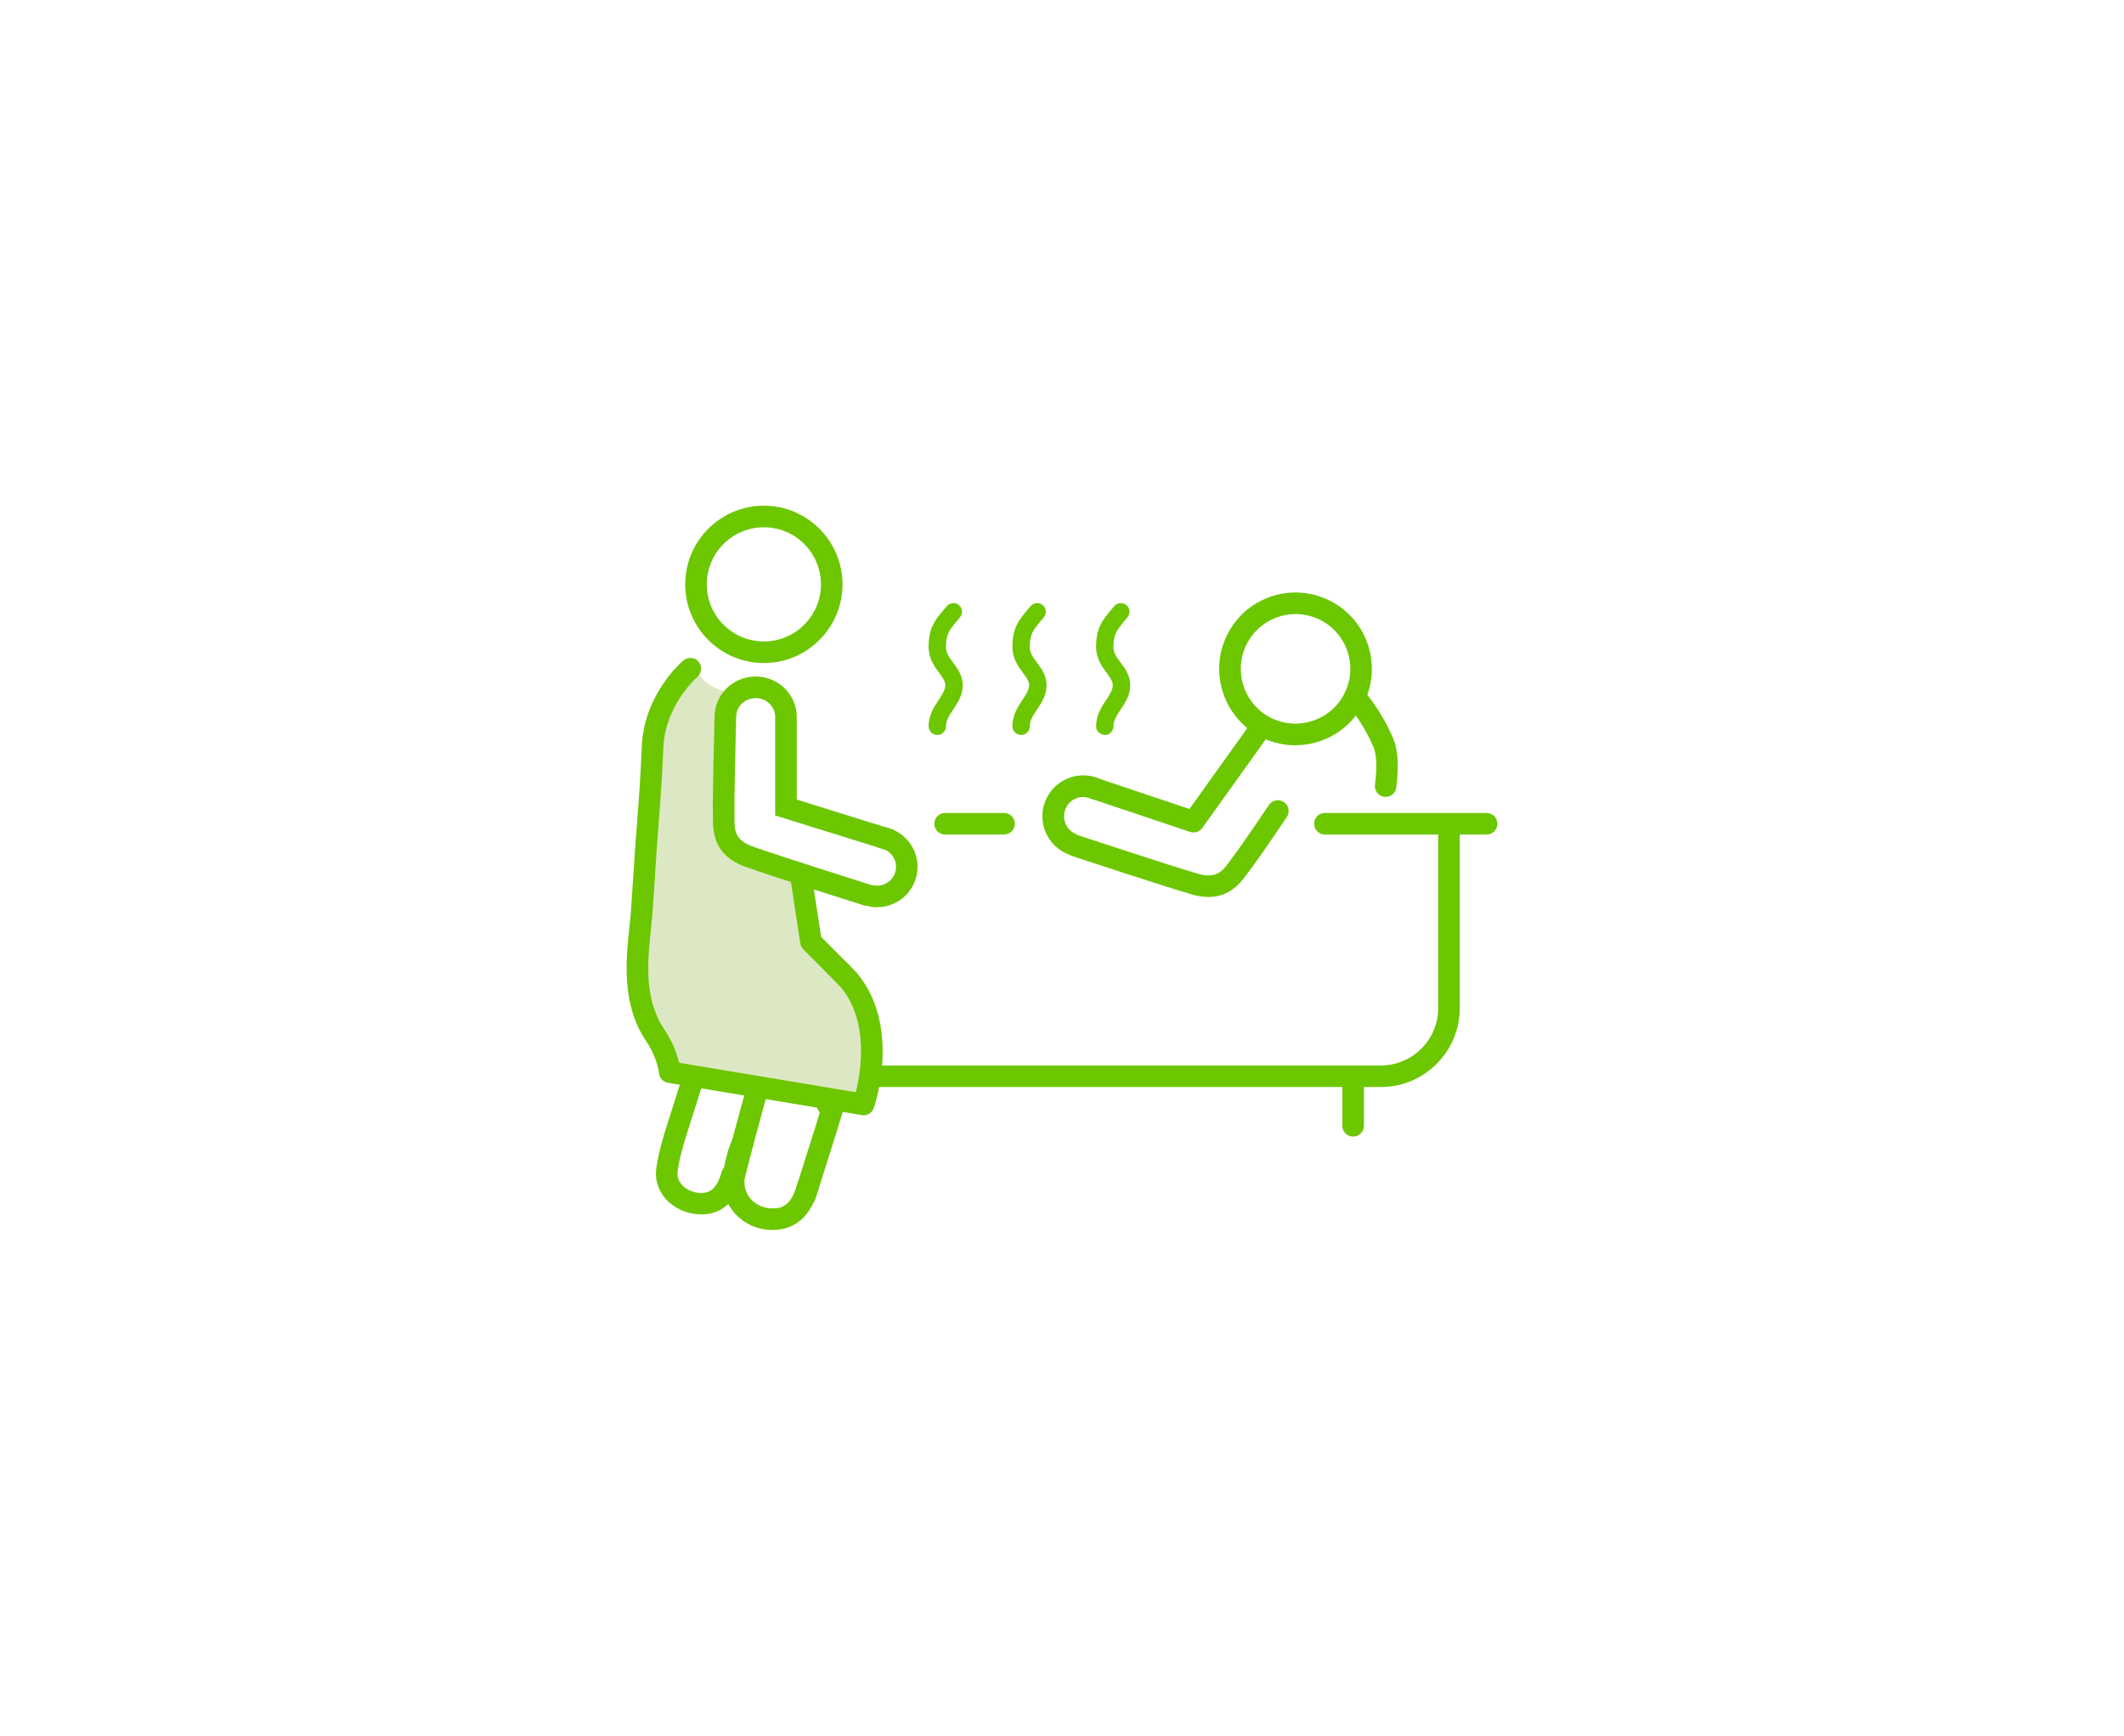 <?xml version="1.0" encoding="UTF-8"?><svg id="_レイヤー_1" xmlns="http://www.w3.org/2000/svg" width="246" height="201" viewBox="0 0 246 201"><defs><style>.cls-1{fill:#dce8c3;}.cls-2{fill:#6cc700;}</style></defs><path class="cls-2" d="M172.18,96.64h-18.73c-.69,0-1.25-.56-1.25-1.25s.56-1.25,1.25-1.25h18.73c.69,0,1.25,.56,1.25,1.25s-.56,1.25-1.25,1.25Z"/><path class="cls-2" d="M116.29,96.64h-6.83c-.69,0-1.25-.56-1.25-1.25s.56-1.25,1.25-1.25h6.83c.69,0,1.25,.56,1.25,1.25s-.56,1.25-1.25,1.25Z"/><path class="cls-2" d="M159.93,125.88H92.61c-5.04,0-9.14-4.1-9.14-9.14,0-.69,.56-1.25,1.25-1.25s1.25,.56,1.25,1.25c0,3.66,2.98,6.64,6.64,6.64h67.32c3.66,0,6.64-2.98,6.64-6.64v-20.79c0-.69,.56-1.25,1.25-1.25s1.25,.56,1.25,1.25v20.79c0,5.04-4.1,9.14-9.14,9.14Z"/><path class="cls-2" d="M95.82,129.15c-.69,0-1.25-.56-1.25-1.25v-3.27c0-.69,.56-1.25,1.25-1.25s1.25,.56,1.25,1.25v3.27c0,.69-.56,1.25-1.25,1.25Z"/><path class="cls-2" d="M156.72,131.62c-.69,0-1.25-.56-1.25-1.25v-5.74c0-.69,.56-1.25,1.25-1.25s1.25,.56,1.25,1.25v5.74c0,.69-.56,1.25-1.25,1.25Z"/><path class="cls-2" d="M127.95,85.1c-.55,0-1-.45-1-1,0-1.27,.62-2.22,1.17-3.05,.41-.62,.76-1.16,.76-1.69,0-.46-.27-.85-.71-1.45-.54-.73-1.22-1.64-1.22-3,0-2.22,.74-3.11,1.87-4.44l.23-.27c.35-.42,.99-.48,1.41-.13,.42,.35,.48,.98,.13,1.41l-.23,.28c-1.02,1.21-1.4,1.66-1.4,3.16,0,.67,.31,1.12,.83,1.81,.52,.7,1.11,1.49,1.11,2.64s-.58,2.01-1.1,2.79c-.45,.68-.84,1.27-.84,1.95,0,.55-.45,1-1,1Z"/><path class="cls-2" d="M118.25,85.1c-.55,0-1-.45-1-1,0-1.27,.62-2.22,1.17-3.05,.41-.62,.77-1.16,.77-1.69,0-.46-.27-.85-.71-1.45-.54-.73-1.22-1.64-1.22-3,0-2.23,.74-3.11,1.87-4.44l.23-.27c.35-.42,.98-.48,1.41-.13,.42,.35,.48,.98,.13,1.41l-.23,.28c-1.02,1.21-1.4,1.66-1.4,3.16,0,.67,.31,1.12,.83,1.81,.52,.7,1.11,1.49,1.11,2.64s-.58,2.01-1.1,2.79c-.45,.68-.84,1.27-.84,1.95,0,.55-.45,1-1,1Z"/><path class="cls-2" d="M108.55,85.1c-.55,0-1-.45-1-1,0-1.27,.62-2.22,1.17-3.05,.41-.62,.76-1.16,.76-1.69,0-.46-.27-.85-.71-1.45-.54-.73-1.22-1.64-1.22-3,0-2.22,.74-3.11,1.87-4.44l.23-.27c.35-.42,.99-.48,1.41-.13,.42,.35,.48,.98,.13,1.41l-.23,.28c-1.02,1.21-1.4,1.66-1.4,3.16,0,.67,.31,1.12,.83,1.81,.52,.7,1.11,1.49,1.11,2.64s-.58,2.01-1.1,2.79c-.45,.68-.84,1.27-.84,1.95,0,.55-.45,1-1,1Z"/><g><path class="cls-2" d="M150.03,86.31c-1.26,0-2.53-.27-3.74-.84-4.41-2.07-6.32-7.35-4.25-11.77,1-2.14,2.78-3.76,5-4.56,2.22-.8,4.62-.69,6.76,.31,2.14,1,3.76,2.78,4.56,5,.8,2.22,.69,4.62-.31,6.76h0c-1.51,3.21-4.7,5.09-8.02,5.09Zm.03-15.2c-.73,0-1.46,.13-2.16,.38-1.59,.58-2.87,1.74-3.59,3.27-1.49,3.17-.12,6.96,3.04,8.44,3.16,1.48,6.95,.12,8.44-3.05,.72-1.54,.8-3.26,.23-4.85-.58-1.59-1.74-2.87-3.27-3.59-.86-.4-1.77-.6-2.69-.6Z"/><path class="cls-2" d="M123.98,98.93c-.18,0-.36-.04-.53-.12-1.14-.54-2.01-1.49-2.44-2.68-.43-1.19-.37-2.47,.17-3.62s1.49-2.01,2.67-2.44c1.19-.43,2.47-.37,3.62,.17,.62,.29,.89,1.04,.6,1.66-.29,.62-1.04,.89-1.66,.6-.54-.25-1.14-.28-1.7-.08-.56,.2-1.01,.61-1.26,1.15-.25,.54-.28,1.15-.08,1.71,.2,.56,.61,1.01,1.15,1.26,.62,.29,.89,1.04,.6,1.66-.21,.45-.66,.72-1.13,.72Z"/><path class="cls-2" d="M160.49,92.29c-.05,0-.11,0-.16-.01-.68-.09-1.17-.71-1.08-1.4,.32-2.52,.08-3.77-.18-4.38-1.28-3-3.05-4.95-3.07-4.97-.47-.51-.43-1.3,.07-1.77,.51-.47,1.3-.44,1.76,.07,.08,.09,2.08,2.27,3.53,5.69,.56,1.31,.67,3.17,.36,5.67-.08,.63-.62,1.09-1.24,1.09Z"/><path class="cls-2" d="M139.97,103.87c-.58,0-1.23-.09-1.96-.3-3.4-.99-13.48-4.32-13.91-4.47-.66-.22-1.01-.92-.79-1.58,.22-.65,.92-1.01,1.58-.79,.1,.03,10.47,3.46,13.82,4.44,2.2,.64,2.88-.3,3.75-1.49,.12-.16,.23-.32,.34-.46,.92-1.17,4.13-5.95,4.16-6,.39-.57,1.16-.73,1.74-.34,.57,.39,.72,1.16,.34,1.73-.13,.2-3.3,4.9-4.27,6.14-.1,.12-.19,.26-.3,.4-.73,1.01-1.98,2.72-4.51,2.72Z"/><path class="cls-2" d="M138.25,96.4c-.13,0-.27-.02-.4-.06l-11.91-3.99c-.65-.22-1.01-.93-.79-1.58,.22-.65,.93-1.01,1.58-.79l11.03,3.7,7.16-10.01c.4-.56,1.18-.69,1.74-.29,.56,.4,.69,1.18,.29,1.74l-7.7,10.76c-.24,.33-.62,.52-1.02,.52Z"/></g><g><path class="cls-2" d="M89.49,142.43c-.1,0-.2,0-.3,0-3.07-.14-5.47-2.57-5.47-5.53,0-2.62,1.11-5,1.16-5.1,.3-.62,1.04-.89,1.67-.59,.62,.3,.89,1.04,.59,1.66,0,.02-.92,1.99-.92,4.03,0,1.65,1.33,2.95,3.09,3.03,1.38,.06,2.34-.4,3.08-2.92,.19-.66,.89-1.04,1.55-.85,.66,.2,1.04,.89,.85,1.55-.35,1.18-1.39,4.71-5.29,4.71Z"/><path class="cls-2" d="M81.2,140.62c-.09,0-.18,0-.27,0-1.48-.07-2.93-.75-3.86-1.82-.81-.94-1.2-2.11-1.08-3.3,.15-1.61,.93-4.15,.96-4.25,.65-2.03,3.84-12.14,3.84-12.14l2.38,.75s-3.2,10.12-3.84,12.14c0,.01-.73,2.38-.86,3.74-.06,.65,.23,1.13,.48,1.43,.49,.57,1.27,.93,2.09,.97,1.12,.04,1.93-.33,2.55-2.45,.19-.66,.89-1.04,1.55-.85,.66,.2,1.04,.89,.85,1.55-.31,1.06-1.25,4.24-4.79,4.24Z"/><path class="cls-2" d="M85.06,137.26c-.1,0-.2-.01-.3-.04-.67-.17-1.08-.85-.91-1.52,.02-.08,2.02-8.04,3.59-13.05,1.33-4.24,.08-5.01-1.37-5.91-.43-.26-1.05-.59-1.83-1-2.14-1.11-5.37-2.8-9.24-5.67-.55-.41-.67-1.19-.26-1.75,.41-.55,1.19-.67,1.75-.26,3.72,2.75,6.84,4.38,8.91,5.46,.83,.43,1.49,.78,2,1.09,2.1,1.3,4.2,3.16,2.44,8.78-1.54,4.94-3.53,12.83-3.55,12.91-.14,.57-.65,.95-1.21,.95Z"/><path class="cls-2" d="M93.21,139.75c-.13,0-.26-.02-.39-.06-.66-.21-1.01-.92-.8-1.58,.04-.14,4.44-13.63,5.45-18.19,1.12-5.07-.69-6.4-2.14-7.47-1.73-1.27-7.42-4.94-11.18-7.36l-.84-.54c-.58-.37-.75-1.15-.37-1.73,.38-.58,1.15-.75,1.73-.37l.84,.54c4.02,2.59,9.52,6.14,11.31,7.45,2.21,1.63,4.46,3.88,3.1,10.03-1.03,4.68-5.33,17.87-5.51,18.43-.17,.53-.66,.86-1.19,.86Z"/></g><path class="cls-1" d="M74.17,105.35l1.11-12.97s-.88-5.84,1.81-10.39,3.5-4.55,3.5-4.55c0,0,1.23,3.75,7.88,2.7l-4.29,1.85-.36,12.18,.22,4.7,8.52,2.4,.69,4.5,.5,3.29,5.6,4.95,.86,13.22-11.64-1.76-10.06-.84-4.43-9.24,.08-10.04Z"/><path class="cls-2" d="M100.02,129.15c-.07,0-.14,0-.21-.02l-22.44-3.74c-.56-.09-.99-.55-1.04-1.11,0-.01-.21-1.82-1.47-3.68-2.91-4.26-2.36-9.48-1.96-13.29,.08-.73,.15-1.42,.19-2.05l.22-3.24c.17-2.82,.33-4.9,.48-6.83,.21-2.73,.39-5.09,.54-8.74,.26-6.07,4.63-9.81,4.82-9.97,.53-.44,1.32-.38,1.76,.15,.44,.53,.38,1.31-.15,1.76-.04,.04-3.72,3.23-3.93,8.17-.16,3.7-.34,6.07-.55,8.83-.15,1.91-.3,3.99-.47,6.8l-.22,3.25c-.05,.66-.12,1.38-.2,2.14-.38,3.62-.85,8.11,1.54,11.61,1.02,1.49,1.5,2.96,1.72,3.88l20.47,3.41c.58-2.34,1.58-8.26-1.79-12.22l-4.29-4.32c-.19-.19-.31-.43-.35-.69l-1.19-7.79c-.1-.68,.36-1.32,1.05-1.42,.68-.1,1.32,.36,1.42,1.05l1.13,7.39,4.07,4.1c5.26,6.17,2.17,15.35,2.03,15.73-.18,.51-.66,.84-1.18,.84Z"/><path class="cls-2" d="M88.47,76.78c-5.02,0-9.11-4.09-9.11-9.11s4.09-9.11,9.11-9.11,9.11,4.09,9.11,9.11-4.09,9.11-9.11,9.11Zm0-15.72c-3.64,0-6.61,2.96-6.61,6.61s2.96,6.61,6.61,6.61,6.61-2.96,6.61-6.61-2.96-6.61-6.61-6.61Z"/><g><path class="cls-2" d="M101.61,105.06c-.29,0-.58-.03-.87-.08-.68-.13-1.12-.78-1-1.46,.13-.68,.78-1.13,1.46-1,1.17,.23,2.32-.56,2.54-1.74,.22-1.18-.56-2.32-1.74-2.54-.68-.13-1.12-.78-1-1.46,.13-.68,.77-1.12,1.46-1,2.53,.48,4.21,2.93,3.73,5.46-.42,2.24-2.39,3.81-4.59,3.81Z"/><path class="cls-2" d="M100.42,104.9c-.12,0-.25-.02-.38-.06-.42-.13-10.4-3.28-13.68-4.45-3.77-1.34-3.78-4.16-3.79-5.68,0-.17,0-.33,0-.49-.06-1.55,.18-10.84,.19-11.23,0-2.55,2.14-4.65,4.76-4.65s4.76,2.1,4.76,4.68v9.57s10.94,3.41,10.94,3.41c.66,.21,1.03,.91,.82,1.56-.21,.66-.9,1.03-1.57,.82l-12.69-3.95v-11.41c0-1.2-1.01-2.18-2.26-2.18s-2.26,.98-2.26,2.18c-.08,3.35-.23,9.93-.19,11.11,0,.18,0,.37,0,.57,0,1.44,.01,2.58,2.12,3.33,3.24,1.15,13.5,4.39,13.6,4.42,.66,.21,1.02,.91,.82,1.57-.17,.53-.66,.87-1.19,.87Z"/></g></svg>